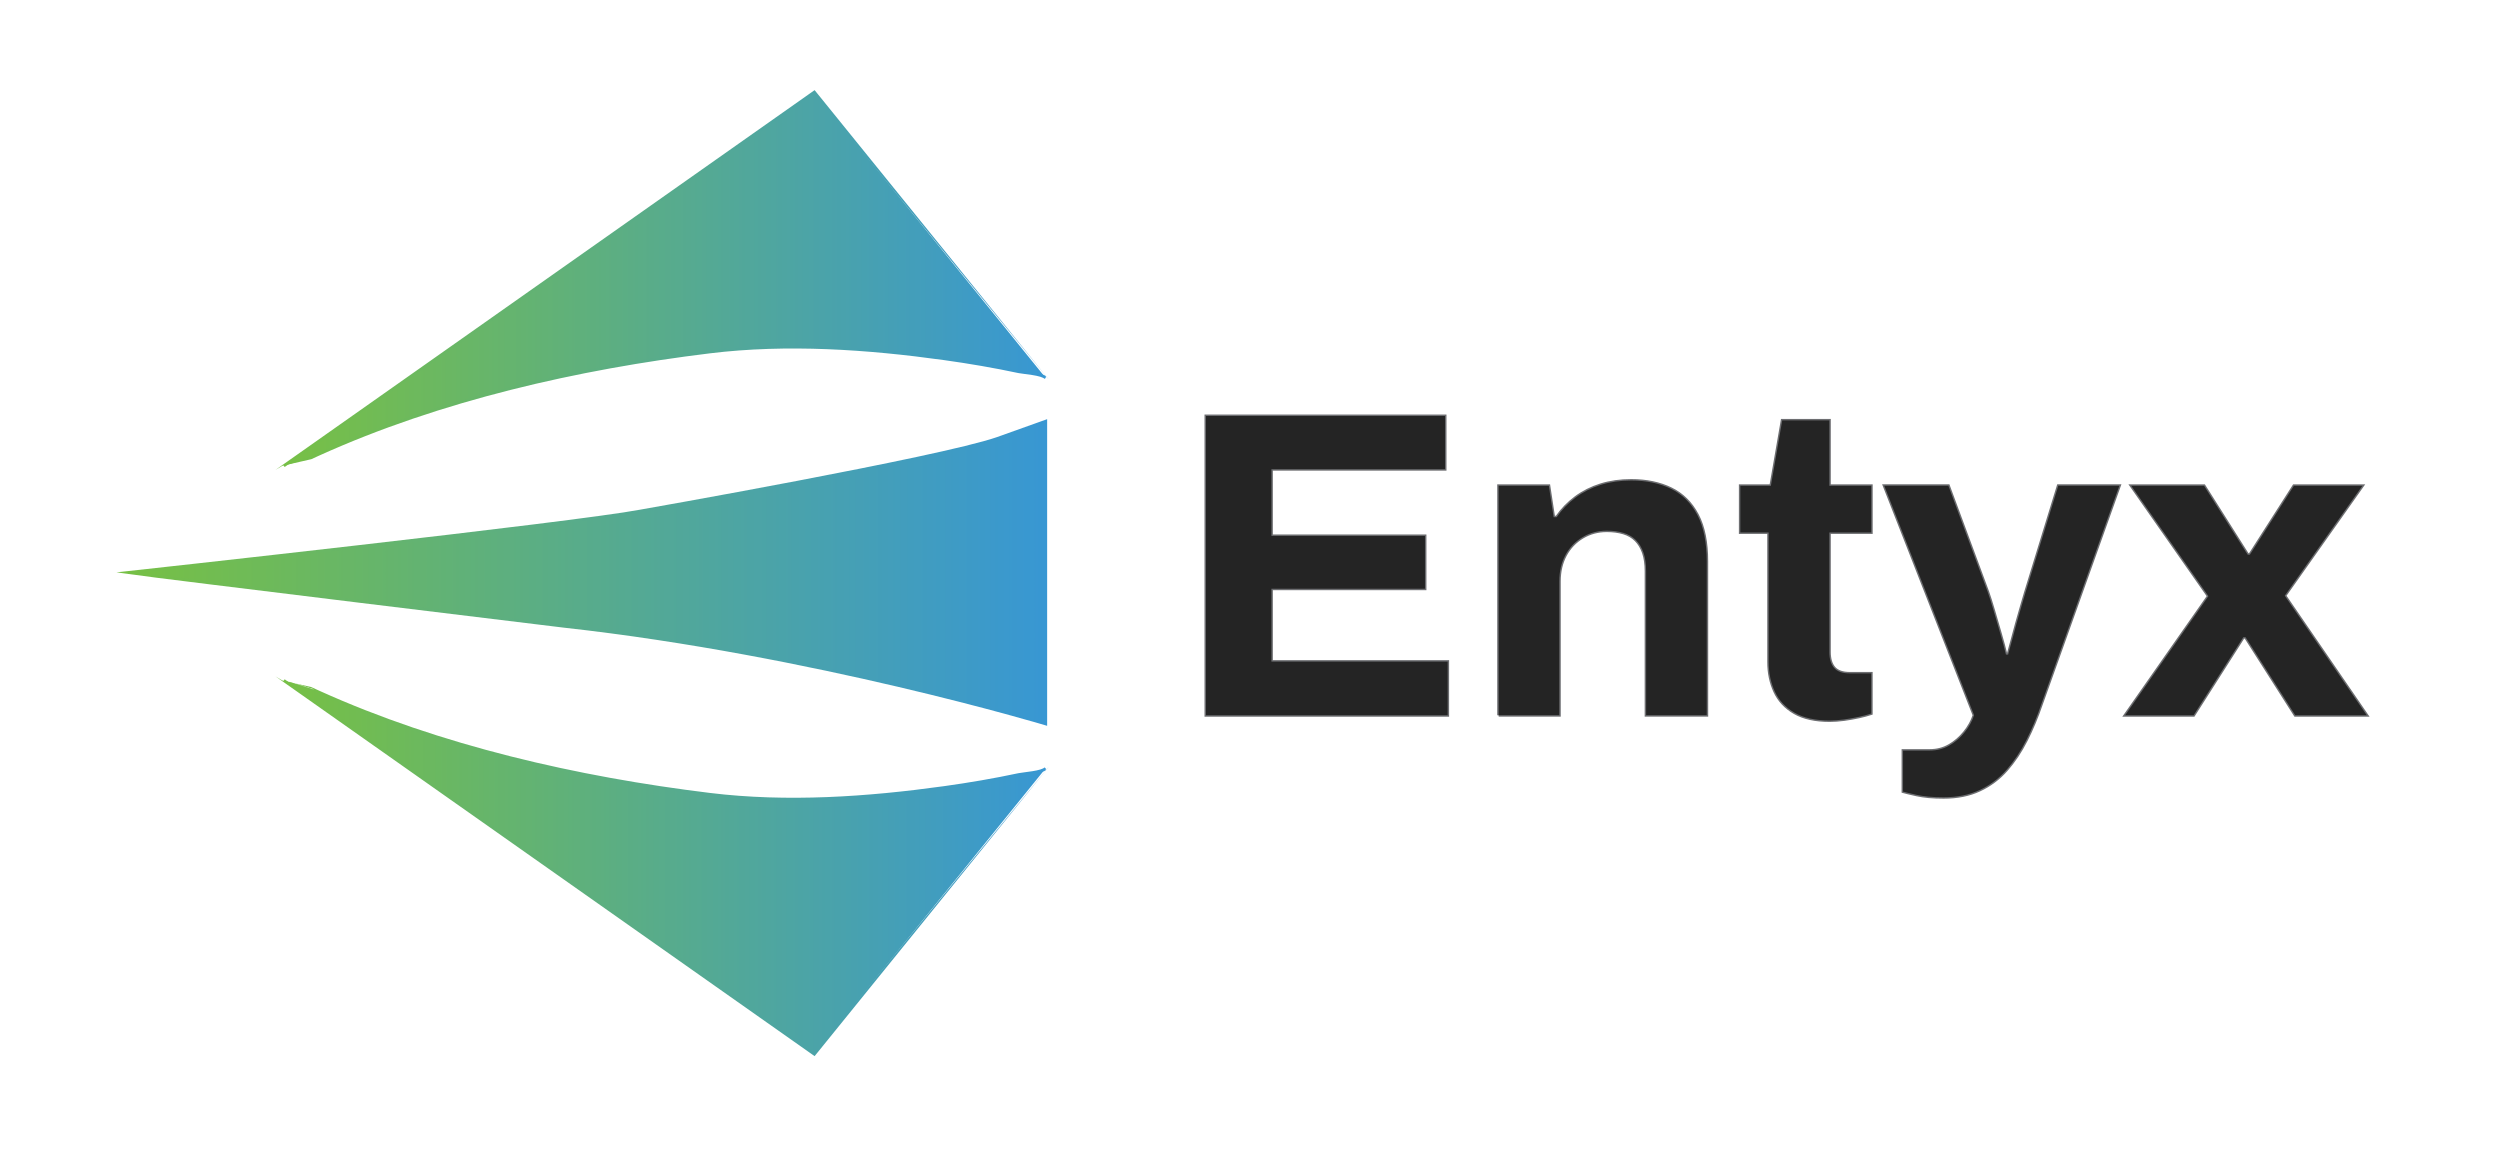 <svg xmlns="http://www.w3.org/2000/svg" xmlns:xlink="http://www.w3.org/1999/xlink" id="Layer_1" viewBox="0 0 855.21 393.83" style="enable-background:new 0 0 855.21 393.83;"><style>.st0{stroke:#6D6E71;stroke-miterlimit:10;} .st1{fill:#242424;} .st2{fill:url(#SVGID_1_);stroke:url(#SVGID_00000087412115036771632860000014370827285550024123_);stroke-miterlimit:10;} .st3{fill:url(#SVGID_00000121238405809076221120000014511432488696789643_);stroke:url(#SVGID_00000127737203655029961900000008725561233986153601_);stroke-miterlimit:10;} .st4{fill:url(#SVGID_00000000188616997972910300000003507202088231368636_);stroke:url(#SVGID_00000034768889584162196610000014489278116094621099_);stroke-miterlimit:10;}</style><g><g><g><path class="st0" d="M412.54 244.68V142.3h81.78v18.21h-59.39v22.83h52.53v18.06h-52.53v24.92h60.29v18.36H412.54z"/><path class="st0" d="M512.67 244.68v-78.5h17.16l1.64 10.74h1.04c1.79-2.59 3.96-4.82 6.49-6.72 2.54-1.89 5.4-3.33 8.58-4.33 3.18-.99 6.66-1.49 10.45-1.49 5.17.0 9.7.95 13.58 2.83 3.88 1.89 6.89 4.88 9.03 8.95 2.14 4.08 3.21 9.4 3.21 15.97v52.53h-20.74v-49.25c0-2.49-.3-4.6-.9-6.34s-1.47-3.18-2.61-4.33c-1.15-1.14-2.56-1.96-4.25-2.46s-3.58-.75-5.67-.75c-3.08.0-5.87.75-8.36 2.24s-4.43 3.53-5.82 6.12c-1.39 2.59-2.09 5.57-2.09 8.95v45.81H512.67z"/><path class="st0" d="M625.94 246.47c-4.98.0-9.01-.9-12.09-2.69s-5.32-4.2-6.72-7.24c-1.39-3.03-2.09-6.39-2.09-10.07v-44.32h-9.7v-15.97h10.45l3.88-22.38h16.12v22.38h14.33v15.97h-14.33v40.89c0 2.39.55 4.2 1.64 5.45s2.88 1.87 5.37 1.87h7.31v13.73c-1.19.4-2.59.77-4.18 1.12-1.59.35-3.28.65-5.07.9C629.07 246.34 627.43 246.47 625.94 246.47z"/><path class="st0" d="M664.88 272.73c-3.68.0-6.74-.28-9.18-.82-2.44-.55-4.01-.92-4.7-1.12v-14.03h9.1c2.49.0 4.72-.57 6.71-1.72 1.99-1.14 3.73-2.64 5.22-4.48s2.59-3.81 3.28-5.89l-30.74-78.5h21.94l13.43 36.26c.6 1.69 1.27 3.81 2.01 6.34.75 2.54 1.52 5.17 2.31 7.91.8 2.74 1.44 5.15 1.94 7.24h.75c.4-1.39.84-3.03 1.34-4.92s1.02-3.83 1.57-5.82c.55-1.99 1.09-3.9 1.64-5.75.55-1.84 1.02-3.46 1.42-4.85l11.19-36.41H725l-26.71 74.77c-1.49 4.38-3.21 8.48-5.15 12.31-1.94 3.83-4.2 7.21-6.79 10.15-2.59 2.93-5.65 5.22-9.18 6.86C673.66 271.91 669.56 272.73 664.88 272.73z"/><path class="st0" d="M726.96 244.68l28.5-40.74-26.41-37.76h24.92l14.92 23.58h.75l15.07-23.58h23.43l-26.56 37.61 28.06 40.89h-24.47l-17.01-26.71h-.75l-17.01 26.71H726.96z"/></g></g><g><g><path class="st1" d="M412.54 244.68V142.3h81.78v18.21h-59.39v22.83h52.53v18.06h-52.53v24.92h60.29v18.36H412.54z"/><path class="st1" d="M512.67 244.68v-78.5h17.16l1.64 10.74h1.04c1.79-2.59 3.96-4.82 6.49-6.72 2.54-1.89 5.4-3.33 8.58-4.33 3.18-.99 6.66-1.49 10.45-1.49 5.17.0 9.7.95 13.58 2.83 3.88 1.89 6.89 4.88 9.03 8.95 2.14 4.08 3.21 9.4 3.21 15.97v52.53h-20.74v-49.25c0-2.49-.3-4.6-.9-6.34s-1.47-3.18-2.61-4.33c-1.15-1.14-2.56-1.96-4.25-2.46s-3.58-.75-5.67-.75c-3.08.0-5.87.75-8.36 2.24s-4.43 3.53-5.82 6.12c-1.39 2.59-2.09 5.57-2.09 8.95v45.81H512.67z"/><path class="st1" d="M625.94 246.47c-4.98.0-9.01-.9-12.09-2.69s-5.32-4.2-6.72-7.24c-1.39-3.03-2.09-6.39-2.09-10.07v-44.32h-9.7v-15.97h10.45l3.88-22.38h16.12v22.38h14.33v15.97h-14.33v40.89c0 2.39.55 4.2 1.64 5.45s2.88 1.87 5.37 1.87h7.31v13.73c-1.19.4-2.59.77-4.18 1.12-1.59.35-3.28.65-5.07.9C629.07 246.34 627.43 246.47 625.94 246.47z"/><path class="st1" d="M664.88 272.73c-3.68.0-6.74-.28-9.18-.82-2.44-.55-4.01-.92-4.7-1.12v-14.03h9.1c2.49.0 4.72-.57 6.71-1.72 1.99-1.14 3.73-2.64 5.22-4.48s2.59-3.81 3.28-5.89l-30.74-78.5h21.94l13.43 36.26c.6 1.69 1.27 3.81 2.01 6.34.75 2.54 1.52 5.17 2.31 7.91.8 2.74 1.44 5.15 1.94 7.24h.75c.4-1.39.84-3.03 1.34-4.92s1.02-3.83 1.57-5.82c.55-1.99 1.09-3.9 1.64-5.75.55-1.84 1.02-3.46 1.42-4.85l11.19-36.41H725l-26.71 74.77c-1.49 4.38-3.21 8.48-5.15 12.31-1.94 3.83-4.2 7.21-6.79 10.15-2.59 2.93-5.65 5.22-9.18 6.86C673.66 271.91 669.56 272.73 664.88 272.73z"/><path class="st1" d="M726.96 244.68l28.5-40.74-26.41-37.76h24.92l14.92 23.58h.75l15.07-23.58h23.43l-26.56 37.61 28.06 40.89h-24.47l-17.01-26.71h-.75l-17.01 26.71H726.96z"/></g></g></g><linearGradient id="SVGID_1_" gradientUnits="userSpaceOnUse" x1="97.092" y1="95.428" x2="357.71" y2="95.428"><stop offset="0" style="stop-color:#78C044"/><stop offset="1" style="stop-color:#3897D3"/></linearGradient><linearGradient id="SVGID_00000061470741820083603110000017098814533501880241_" gradientUnits="userSpaceOnUse" x1="94.232" y1="95.79" x2="358.099" y2="95.79"><stop offset="0" style="stop-color:#77C044"/><stop offset="1" style="stop-color:#3897D3"/></linearGradient><path style="fill:url(#SVGID_1_);stroke:url(#SVGID_00000061470741820083603110000017098814533501880241_);stroke-miterlimit:10;" d="M97.09 159.35l4.86-3.42L278.57 31.51s79.13 97.78 79.14 97.78c-1.14-1.41-7.55-1.8-9.19-2.15-8.42-1.8-16.92-3.25-25.45-4.44-26.3-3.66-53.81-5.56-80.24-2.33-45.18 5.52-92.29 16.22-133.82 35.01-.68.31-1.35.62-2.03.93C106.98 156.3 97.09 159.35 97.09 159.35z"/><linearGradient id="SVGID_00000181765944595181973440000005875915801326025120_" gradientUnits="userSpaceOnUse" x1="97.092" y1="279.307" x2="357.71" y2="279.307" gradientTransform="matrix(1 0 0 -1 0 576)"><stop offset="0" style="stop-color:#77C044"/><stop offset="1" style="stop-color:#3897D3"/></linearGradient><linearGradient id="SVGID_00000165954768139863449150000002122671315768310942_" gradientUnits="userSpaceOnUse" x1="94.232" y1="279.669" x2="358.099" y2="279.669" gradientTransform="matrix(1 0 0 -1 0 576)"><stop offset="0" style="stop-color:#77C044"/><stop offset="1" style="stop-color:#3897D3"/></linearGradient><path style="fill:url(#SVGID_00000181765944595181973440000005875915801326025120_);stroke:url(#SVGID_00000165954768139863449150000002122671315768310942_);stroke-miterlimit:10;" d="M97.09 232.78l4.86 3.42 176.62 124.41s79.13-97.78 79.14-97.78c-1.14 1.41-7.55 1.8-9.19 2.15-8.42 1.8-16.92 3.25-25.45 4.44-26.3 3.66-53.81 5.56-80.24 2.33-45.18-5.52-92.29-16.22-133.82-35.01-.68-.31-1.35-.62-2.03-.93C106.98 235.82 97.09 232.78 97.09 232.78z"/><linearGradient id="SVGID_00000043442076507432500650000017324244669351504290_" gradientUnits="userSpaceOnUse" x1="43.827" y1="195.855" x2="357.71" y2="195.855"><stop offset="0" style="stop-color:#77C044"/><stop offset="1" style="stop-color:#3897D3"/></linearGradient><linearGradient id="SVGID_00000154418058777754545280000002859955789138616242_" gradientUnits="userSpaceOnUse" x1="39.849" y1="195.836" x2="358.21" y2="195.836"><stop offset="0" style="stop-color:#77C044"/><stop offset="1" style="stop-color:#3897D3"/></linearGradient><path style="fill:url(#SVGID_00000043442076507432500650000017324244669351504290_);stroke:url(#SVGID_00000154418058777754545280000002859955789138616242_);stroke-miterlimit:10;" d="M357.71 144.1v103.52s-79.61-23.97-164.65-33.39c0 0-138.11-16.77-149.24-18.37.0.0 152.66-16.72 175.2-21.01.0.0 102.44-17.98 122.13-24.83L357.71 144.1z"/></svg>